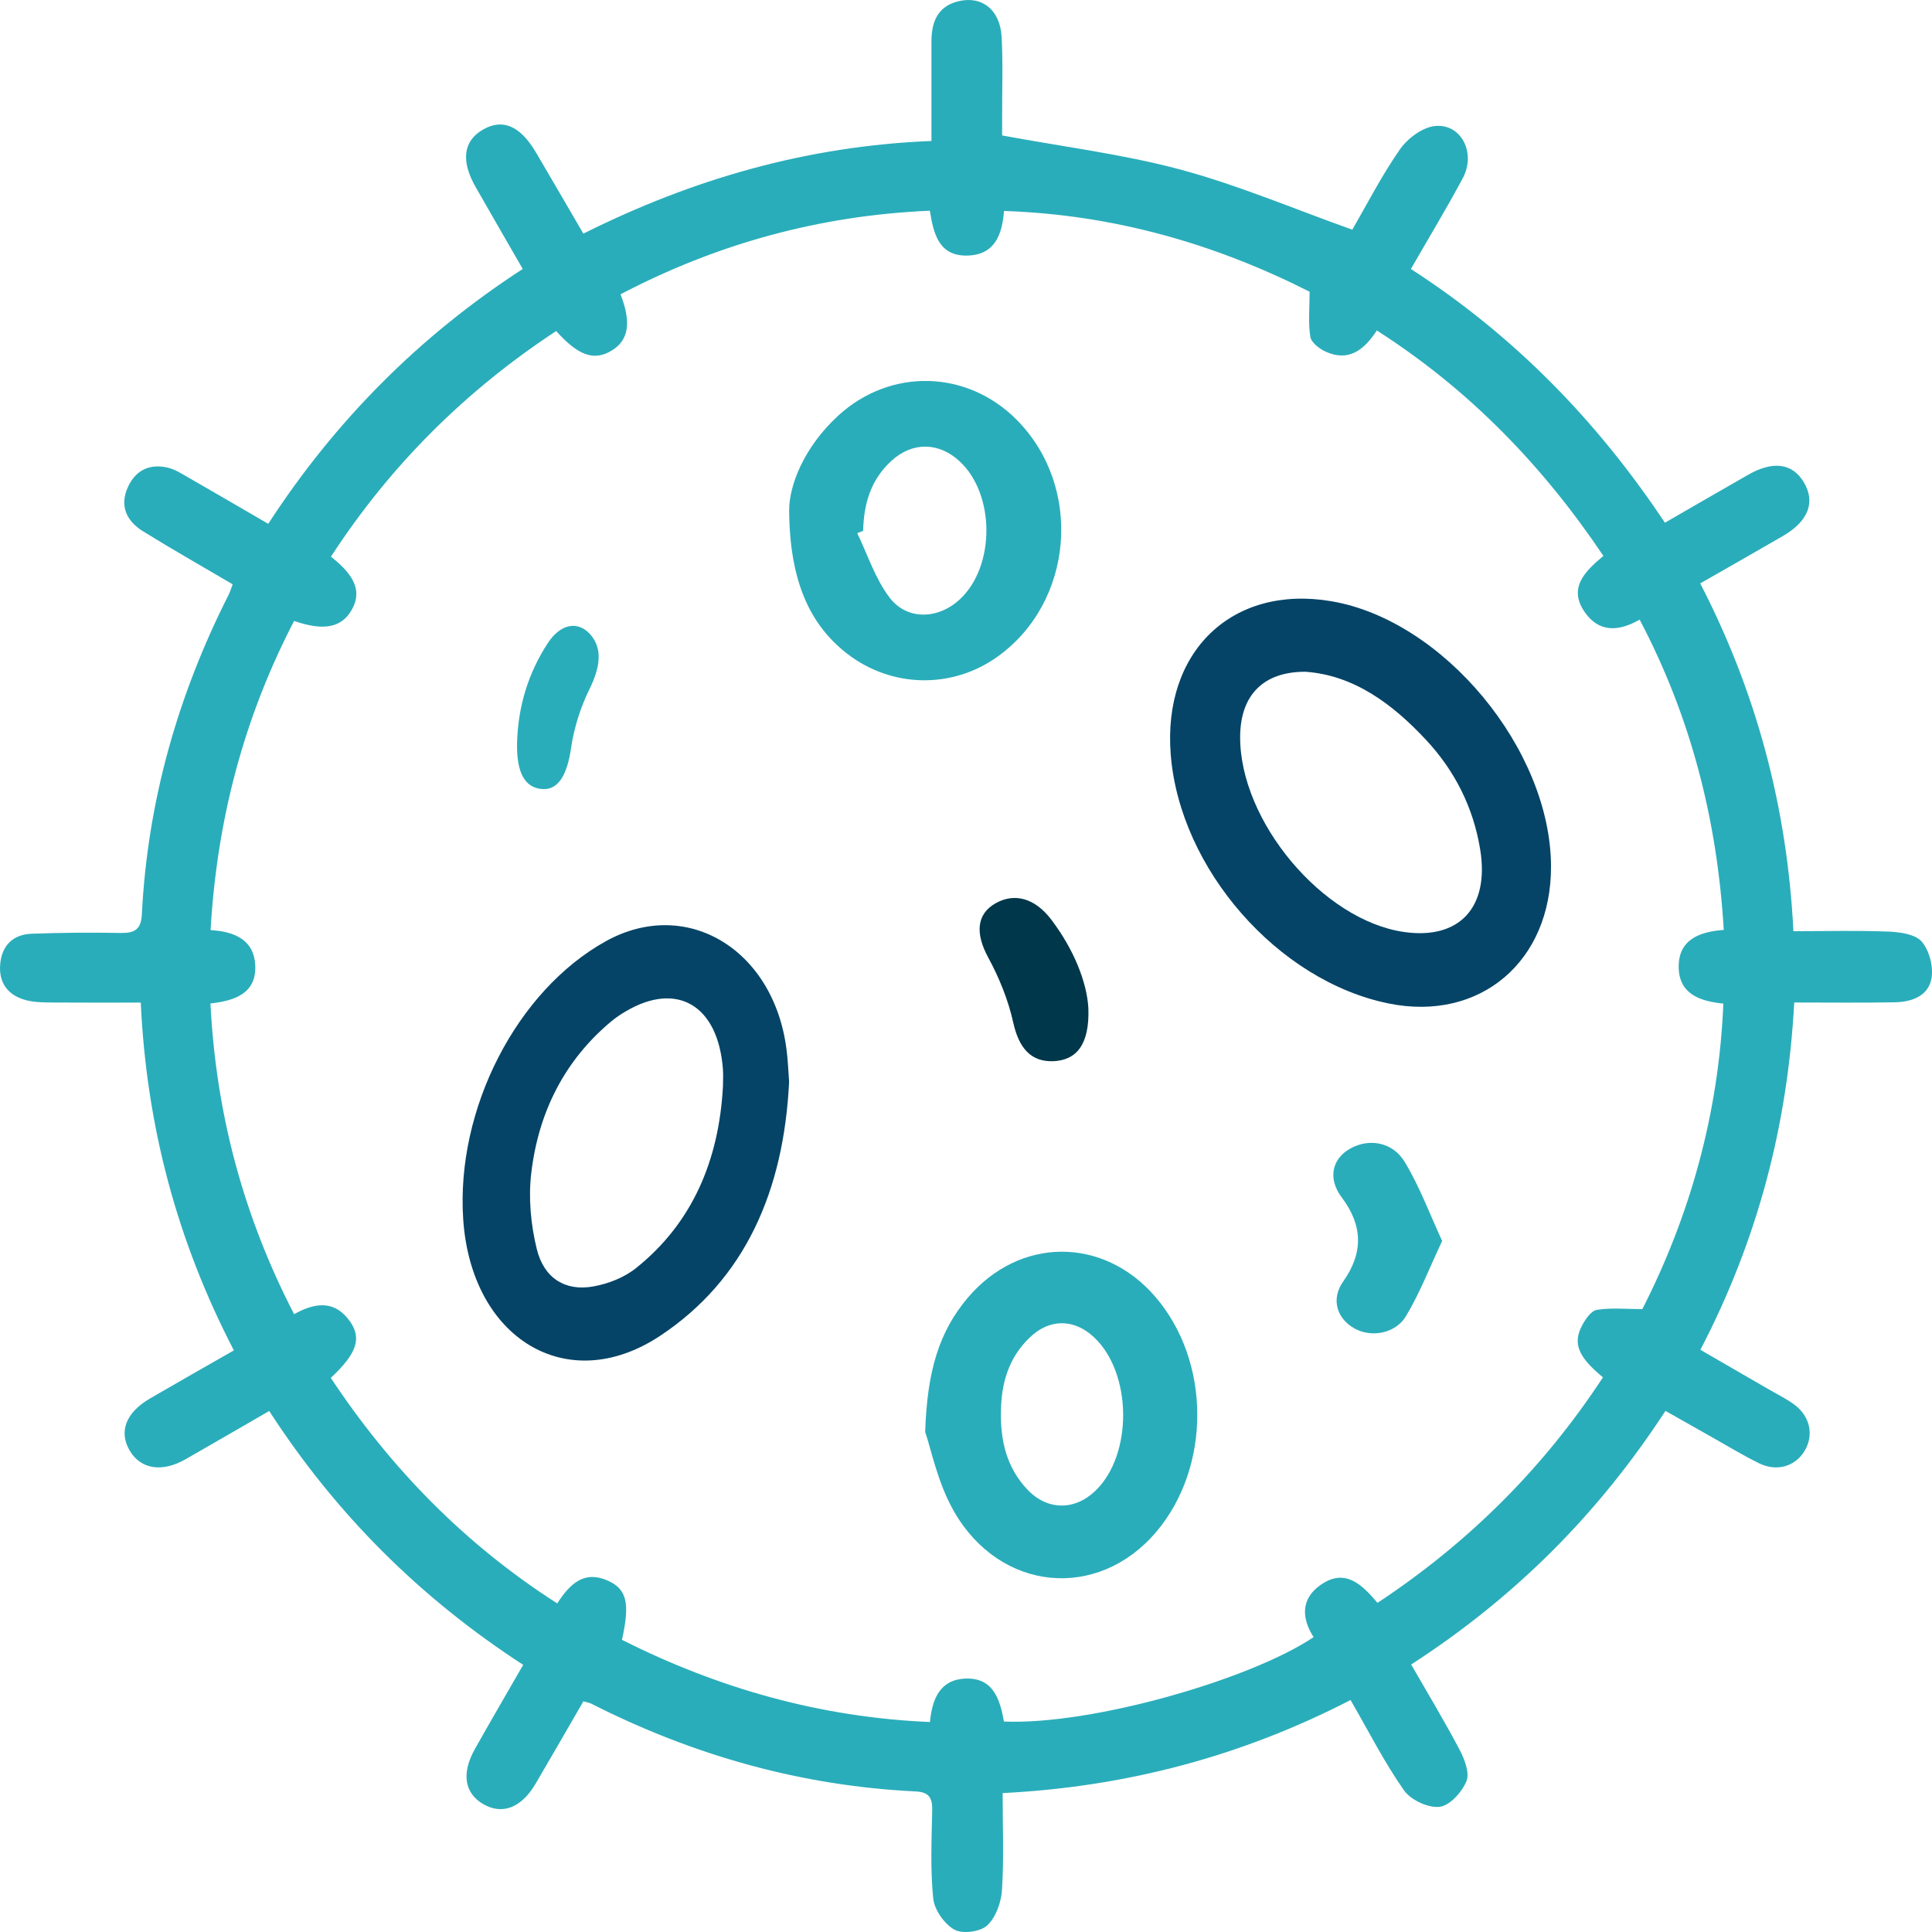<svg width="61" height="61" viewBox="0 0 61 61" fill="none" xmlns="http://www.w3.org/2000/svg">
<path d="M52.584 44.547C50.468 47.795 47.831 50.437 44.556 52.554C45.079 53.465 45.605 54.337 46.08 55.237C46.238 55.537 46.409 55.972 46.302 56.235C46.162 56.58 45.775 57.011 45.453 57.048C45.093 57.089 44.543 56.832 44.329 56.528C43.713 55.651 43.225 54.685 42.642 53.676C39.211 55.445 35.57 56.418 31.657 56.614C31.657 57.675 31.7 58.677 31.636 59.673C31.611 60.064 31.443 60.54 31.169 60.793C30.95 60.995 30.387 61.069 30.132 60.925C29.815 60.746 29.502 60.3 29.465 59.941C29.37 59.016 29.415 58.075 29.433 57.141C29.439 56.755 29.321 56.582 28.912 56.562C25.294 56.387 21.888 55.425 18.665 53.789C18.605 53.759 18.535 53.75 18.42 53.716C17.916 54.586 17.418 55.453 16.912 56.316C16.466 57.077 15.865 57.31 15.265 56.966C14.666 56.623 14.559 55.994 14.997 55.217C15.488 54.344 15.992 53.48 16.519 52.565C13.268 50.456 10.608 47.806 8.5 44.55C7.585 45.078 6.722 45.581 5.854 46.076C5.113 46.498 4.442 46.388 4.096 45.802C3.743 45.204 3.972 44.6 4.736 44.155C5.601 43.652 6.472 43.158 7.384 42.636C5.6 39.199 4.627 35.581 4.444 31.655C3.501 31.655 2.599 31.66 1.699 31.653C1.414 31.65 1.119 31.653 0.845 31.585C0.256 31.438 -0.053 31.037 0.008 30.423C0.064 29.843 0.422 29.502 1.002 29.481C1.936 29.447 2.87 29.439 3.805 29.457C4.245 29.465 4.455 29.352 4.479 28.869C4.658 25.304 5.614 21.946 7.224 18.768C7.265 18.685 7.291 18.595 7.346 18.449C6.399 17.891 5.446 17.351 4.515 16.774C3.988 16.447 3.764 15.962 4.047 15.36C4.292 14.838 4.735 14.635 5.292 14.764C5.519 14.817 5.731 14.952 5.937 15.071C6.767 15.546 7.592 16.029 8.469 16.539C10.582 13.287 13.243 10.608 16.505 8.492C15.987 7.593 15.497 6.747 15.013 5.897C14.543 5.069 14.631 4.443 15.257 4.087C15.878 3.735 16.429 3.975 16.928 4.823C17.412 5.645 17.892 6.473 18.419 7.377C21.863 5.653 25.483 4.608 29.409 4.451C29.409 3.363 29.409 2.34 29.409 1.317C29.409 0.719 29.586 0.218 30.23 0.047C30.985 -0.153 31.576 0.298 31.624 1.158C31.67 1.97 31.639 2.786 31.641 3.601C31.641 3.859 31.641 4.116 31.641 4.277C33.588 4.638 35.469 4.869 37.282 5.357C39.094 5.845 40.838 6.589 42.697 7.252C43.151 6.469 43.618 5.552 44.201 4.716C44.441 4.37 44.91 4.02 45.307 3.979C46.136 3.895 46.611 4.829 46.185 5.626C45.678 6.574 45.121 7.495 44.547 8.493C47.786 10.584 50.413 13.268 52.567 16.504C53.467 15.985 54.329 15.485 55.194 14.991C55.982 14.541 56.593 14.626 56.951 15.223C57.328 15.851 57.1 16.455 56.296 16.922C55.449 17.414 54.596 17.896 53.682 18.42C55.457 21.856 56.431 25.497 56.624 29.401C57.67 29.401 58.649 29.374 59.625 29.414C59.989 29.429 60.47 29.494 60.675 29.729C60.915 30.005 61.046 30.514 60.985 30.882C60.892 31.447 60.361 31.637 59.825 31.646C58.797 31.665 57.769 31.652 56.65 31.652C56.444 35.509 55.501 39.137 53.687 42.618C54.419 43.041 55.134 43.454 55.848 43.868C56.117 44.024 56.4 44.161 56.649 44.345C57.152 44.715 57.276 45.309 56.981 45.804C56.686 46.3 56.105 46.476 55.545 46.203C55.051 45.962 54.58 45.674 54.1 45.404C53.62 45.134 53.145 44.865 52.584 44.547ZM6.649 29.367C7.427 29.41 8.021 29.691 8.059 30.473C8.103 31.362 7.419 31.597 6.645 31.683C6.819 35.163 7.689 38.403 9.286 41.493C9.967 41.112 10.576 41.057 11.045 41.714C11.431 42.257 11.265 42.737 10.445 43.505C12.337 46.36 14.678 48.759 17.594 50.625C18.006 49.987 18.453 49.583 19.183 49.903C19.792 50.17 19.897 50.617 19.637 51.776C22.683 53.307 25.895 54.223 29.362 54.37C29.43 53.658 29.668 53.041 30.461 53C31.362 52.953 31.573 53.657 31.698 54.355C34.478 54.472 39.494 53.023 41.475 51.69C41.092 51.091 41.07 50.487 41.688 50.047C42.465 49.495 43.005 50.029 43.492 50.608C46.385 48.696 48.742 46.338 50.611 43.487C49.831 42.848 49.653 42.417 49.947 41.858C50.053 41.657 50.235 41.387 50.417 41.357C50.856 41.284 51.316 41.333 51.855 41.333C53.365 38.369 54.27 35.143 54.412 31.687C53.632 31.61 53.02 31.361 53.002 30.553C52.984 29.677 53.641 29.419 54.425 29.36C54.218 25.87 53.381 22.627 51.769 19.563C51.081 19.962 50.478 19.949 50.048 19.345C49.491 18.563 50.05 18.034 50.625 17.552C48.696 14.681 46.369 12.288 43.471 10.434C43.053 11.078 42.566 11.419 41.865 11.107C41.663 11.017 41.401 10.817 41.372 10.634C41.3 10.191 41.349 9.729 41.349 9.211C38.377 7.706 35.172 6.775 31.7 6.661C31.643 7.421 31.4 8.043 30.556 8.069C29.643 8.097 29.474 7.378 29.359 6.653C25.863 6.803 22.635 7.7 19.592 9.292C19.945 10.197 19.844 10.75 19.308 11.072C18.757 11.402 18.263 11.236 17.56 10.452C14.696 12.336 12.32 14.697 10.449 17.576C11.248 18.201 11.423 18.712 11.094 19.274C10.776 19.817 10.211 19.928 9.286 19.605C7.71 22.64 6.85 25.864 6.649 29.367Z" fill="#2AADBA"/>
<path d="M48.971 27.349C48.983 30.359 46.725 32.269 43.843 31.683C40.347 30.973 37.25 27.435 36.964 23.824C36.705 20.562 38.91 18.455 42.03 18.982C45.573 19.58 48.958 23.66 48.971 27.349ZM41.216 21.21C39.886 21.205 39.166 21.951 39.156 23.249C39.135 25.922 41.765 29.06 44.335 29.427C46.085 29.676 47.031 28.642 46.735 26.824C46.517 25.481 45.923 24.324 45.027 23.363C43.962 22.22 42.739 21.316 41.216 21.21Z" fill="#054467"/>
<path d="M24.915 34.157C24.749 37.569 23.544 40.391 20.831 42.184C17.907 44.114 14.878 42.266 14.625 38.497C14.391 35.02 16.314 31.273 19.133 29.715C21.717 28.288 24.511 30.025 24.849 33.272C24.881 33.566 24.894 33.862 24.915 34.157ZM22.827 34.288C22.827 34.115 22.838 33.942 22.826 33.77C22.679 31.747 21.383 30.971 19.755 31.933C19.596 32.025 19.444 32.13 19.3 32.248C17.849 33.458 17.002 35.086 16.773 37.046C16.681 37.827 16.76 38.678 16.949 39.441C17.178 40.367 17.857 40.775 18.73 40.618C19.2 40.534 19.703 40.342 20.084 40.036C21.847 38.626 22.701 36.657 22.827 34.288Z" fill="#054467"/>
<path d="M29.211 45.211C29.274 43.291 29.649 42.045 30.557 40.974C32.185 39.051 34.829 39.034 36.474 40.94C38.236 42.98 38.246 46.323 36.5 48.375C34.66 50.537 31.586 50.267 30.124 47.726C29.598 46.811 29.391 45.725 29.211 45.211ZM31.604 44.572C31.584 45.485 31.782 46.334 32.435 47.027C33.061 47.692 33.923 47.701 34.579 47.076C35.774 45.936 35.751 43.349 34.538 42.218C33.91 41.633 33.139 41.629 32.515 42.227C31.843 42.871 31.61 43.683 31.604 44.573V44.572Z" fill="#2AADBA"/>
<path d="M24.916 16.115C24.914 15.326 25.386 14.114 26.462 13.127C28.114 11.609 30.534 11.674 32.103 13.257C34.205 15.376 33.905 19.017 31.487 20.739C30.047 21.764 28.139 21.721 26.738 20.632C25.567 19.72 24.932 18.345 24.916 16.115ZM27.252 16.759L27.066 16.834C27.398 17.518 27.627 18.263 28.088 18.869C28.642 19.596 29.631 19.557 30.314 18.915C31.429 17.867 31.419 15.594 30.293 14.56C29.639 13.959 28.814 13.946 28.157 14.54C27.477 15.156 27.273 15.93 27.252 16.759Z" fill="#2AADBA"/>
<path d="M45.534 39.181C45.127 40.045 44.827 40.833 44.39 41.557C44.318 41.679 44.219 41.787 44.097 41.873C43.976 41.96 43.835 42.024 43.684 42.061C43.533 42.098 43.375 42.108 43.22 42.089C43.065 42.071 42.915 42.025 42.781 41.953C42.204 41.64 42.018 41.014 42.405 40.468C43.047 39.562 43.035 38.698 42.363 37.806C41.914 37.209 42.055 36.585 42.637 36.261C43.226 35.933 43.972 36.054 44.354 36.689C44.824 37.469 45.137 38.322 45.534 39.181Z" fill="#2AADBA"/>
<path d="M34.363 31.817C34.408 32.977 33.991 33.481 33.245 33.506C32.535 33.529 32.165 33.07 31.991 32.283C31.834 31.575 31.55 30.873 31.197 30.223C30.796 29.483 30.822 28.86 31.442 28.515C32.048 28.178 32.687 28.368 33.197 29.041C33.905 29.977 34.313 31.005 34.363 31.817Z" fill="#00374A"/>
<path d="M16.325 23.487C16.351 22.279 16.697 21.226 17.292 20.311C17.701 19.682 18.26 19.591 18.648 20.043C19.025 20.482 18.956 21.06 18.614 21.754C18.339 22.312 18.125 22.966 18.031 23.614C17.91 24.449 17.637 24.955 17.113 24.913C16.572 24.869 16.312 24.4 16.325 23.487Z" fill="#2AADBA"/>
</svg>
